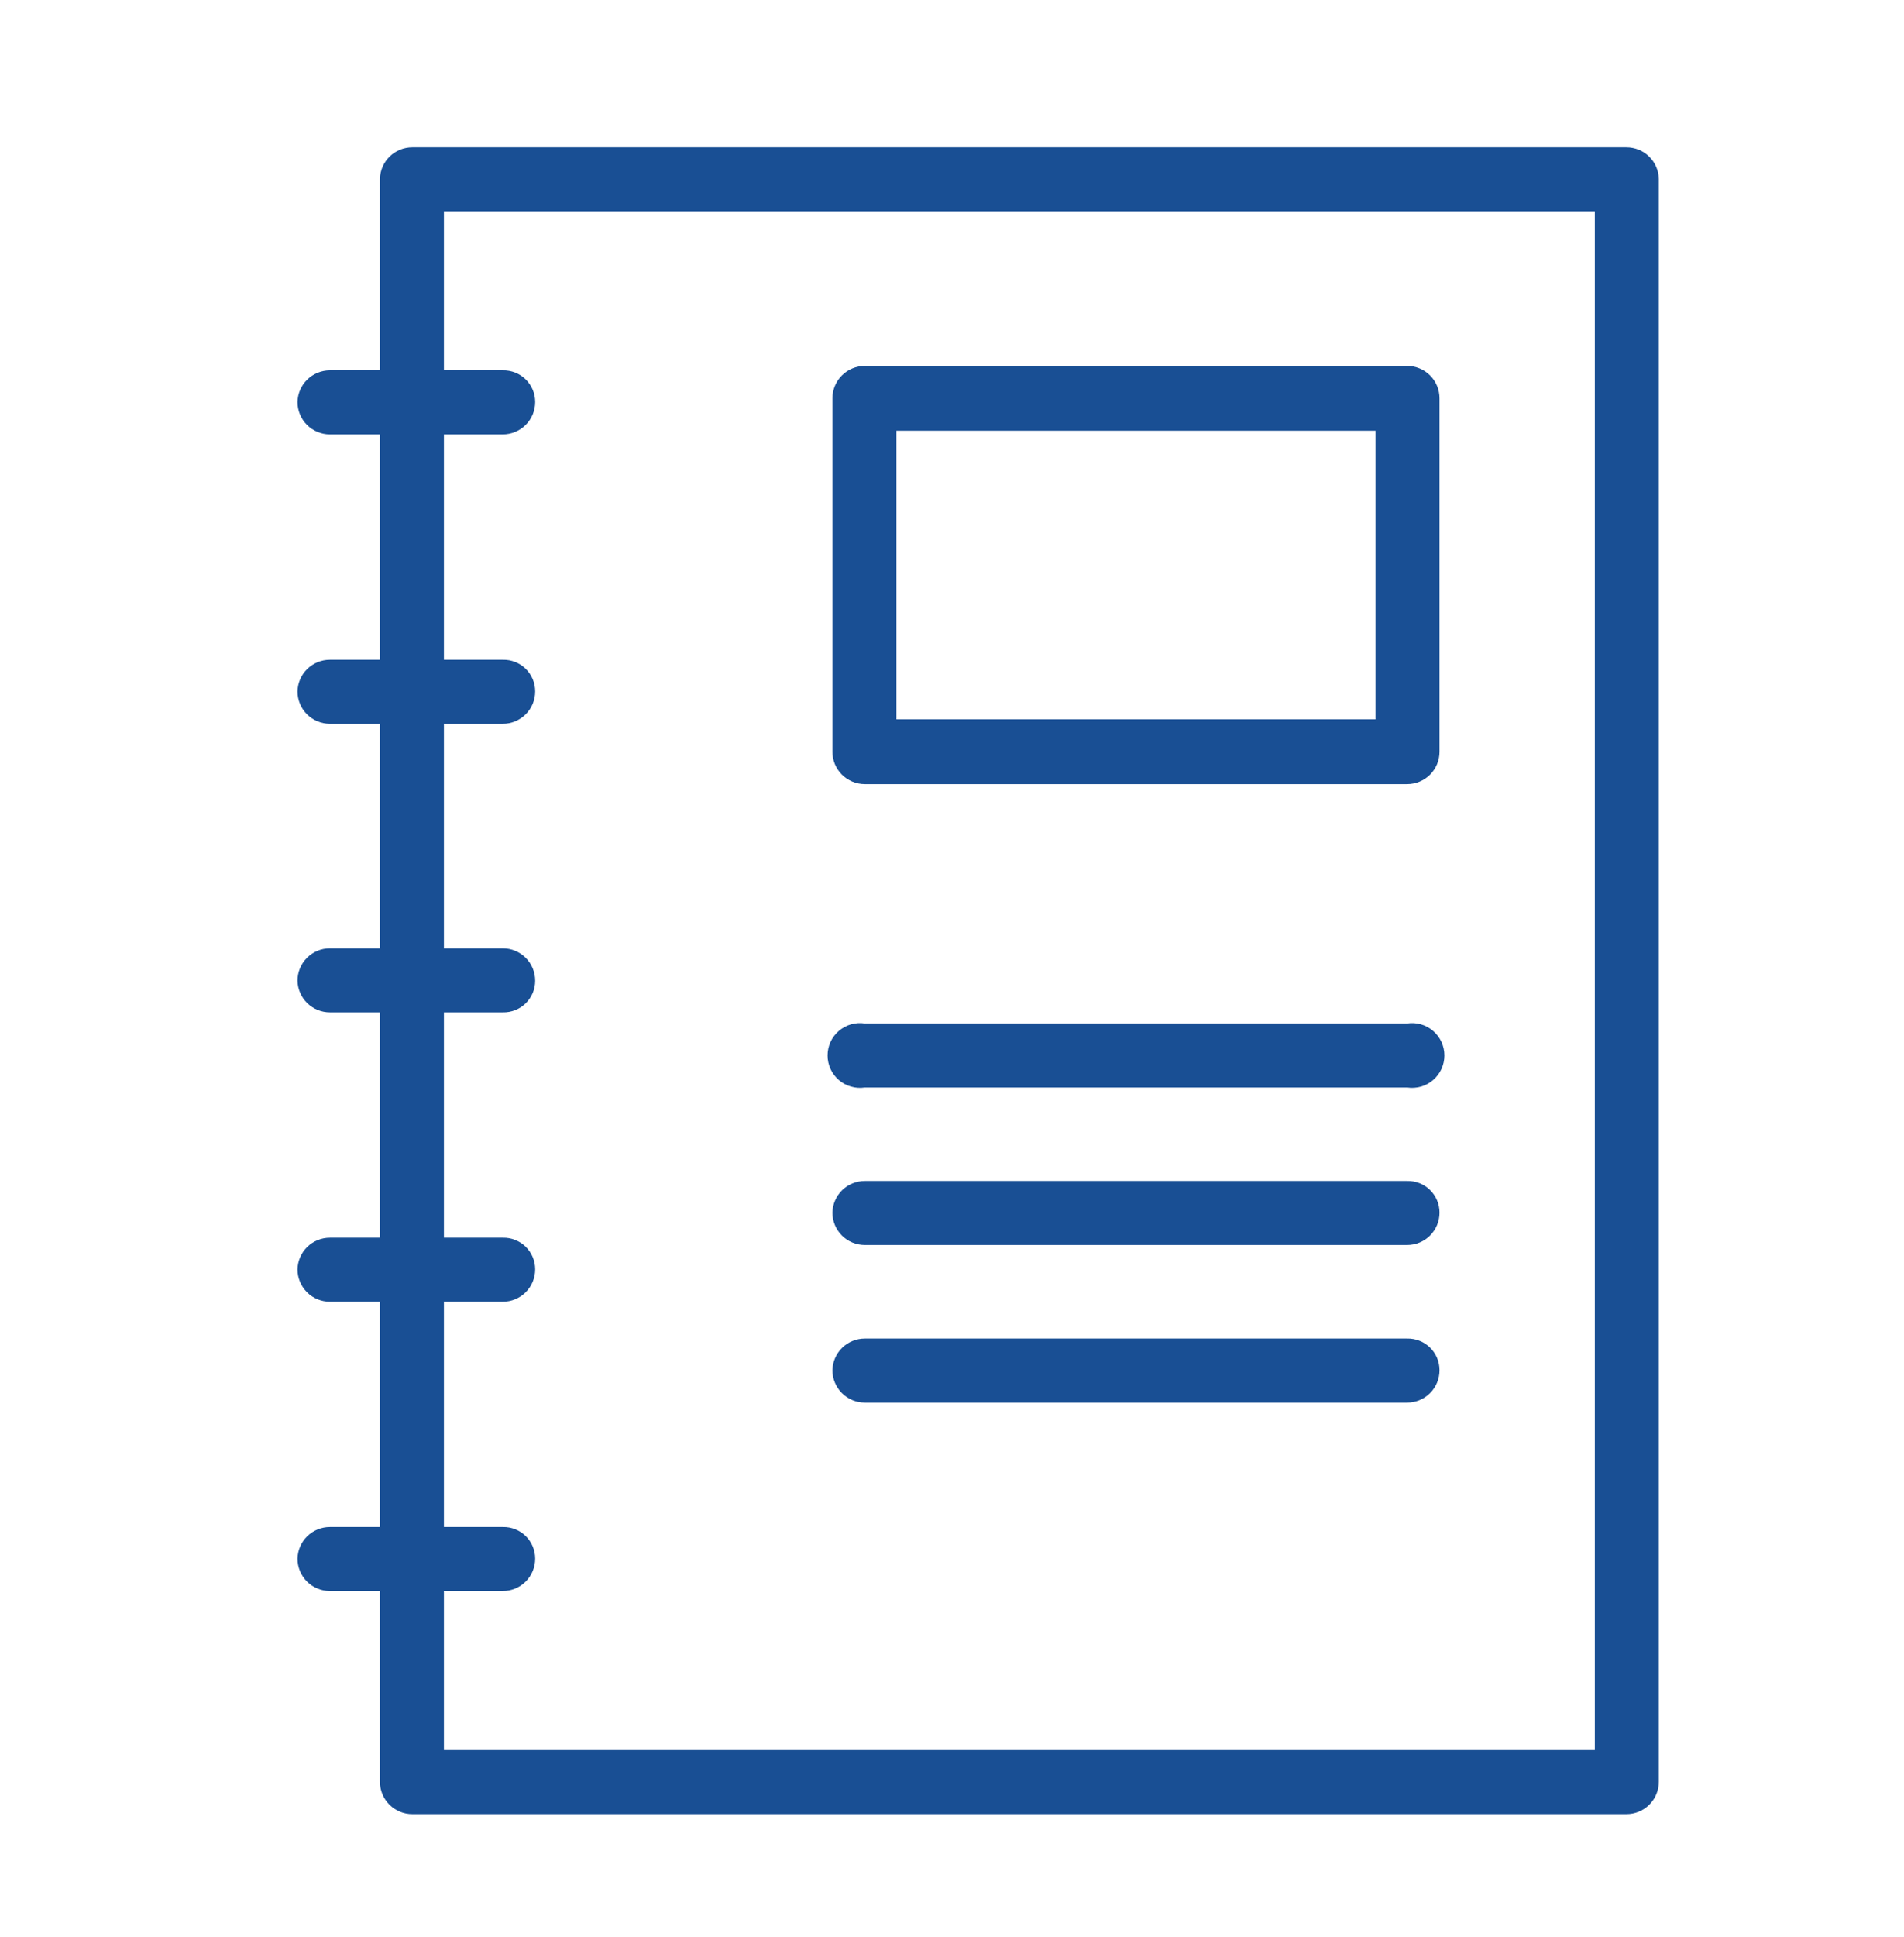 <?xml version="1.0" encoding="UTF-8"?> <svg xmlns="http://www.w3.org/2000/svg" width="60" height="61" viewBox="0 0 60 61" fill="none"><path d="M51.254 57.139H12.992C12.721 57.139 12.462 57.031 12.271 56.84C12.079 56.648 11.972 56.389 11.972 56.118V5.636C11.978 5.369 12.088 5.116 12.279 4.929C12.469 4.743 12.725 4.639 12.992 4.639H51.254C51.521 4.639 51.777 4.743 51.967 4.929C52.158 5.116 52.268 5.369 52.274 5.636V56.118C52.274 56.389 52.167 56.648 51.975 56.84C51.784 57.031 51.525 57.139 51.254 57.139ZM13.989 55.121H50.257V6.656H13.989V55.121Z" fill="#194F94"></path><path d="M44.343 24.697H27.253C26.982 24.697 26.723 24.589 26.531 24.398C26.34 24.207 26.232 23.947 26.232 23.676V12.546C26.232 12.275 26.34 12.016 26.531 11.824C26.723 11.633 26.982 11.525 27.253 11.525H44.343C44.614 11.525 44.873 11.633 45.065 11.824C45.256 12.016 45.363 12.275 45.363 12.546V23.676C45.363 23.947 45.256 24.207 45.065 24.398C44.873 24.589 44.614 24.697 44.343 24.697ZM28.25 22.656H43.346V13.566H28.25V22.656Z" fill="#194F94"></path><path d="M15.845 13.682H10.395C10.125 13.682 9.865 13.574 9.674 13.383C9.482 13.192 9.375 12.932 9.375 12.661C9.381 12.395 9.491 12.141 9.682 11.955C9.873 11.769 10.129 11.664 10.395 11.664H15.845C15.978 11.661 16.11 11.685 16.233 11.733C16.357 11.782 16.47 11.855 16.565 11.948C16.66 12.041 16.735 12.152 16.787 12.274C16.839 12.397 16.865 12.528 16.865 12.661C16.865 12.932 16.758 13.192 16.566 13.383C16.375 13.574 16.115 13.682 15.845 13.682Z" fill="#194F94"></path><path d="M15.845 22.797H10.395C10.125 22.797 9.865 22.689 9.674 22.498C9.482 22.307 9.375 22.047 9.375 21.777C9.381 21.51 9.491 21.256 9.682 21.07C9.873 20.884 10.129 20.779 10.395 20.78H15.845C15.978 20.776 16.11 20.8 16.233 20.849C16.357 20.897 16.47 20.97 16.565 21.063C16.66 21.156 16.735 21.267 16.787 21.39C16.839 21.512 16.865 21.644 16.865 21.777C16.865 22.047 16.758 22.307 16.566 22.498C16.375 22.689 16.115 22.797 15.845 22.797Z" fill="#194F94"></path><path d="M15.845 31.886H10.395C10.129 31.886 9.873 31.781 9.682 31.595C9.491 31.409 9.381 31.155 9.375 30.889C9.375 30.618 9.482 30.358 9.674 30.167C9.865 29.976 10.125 29.868 10.395 29.868H15.845C16.115 29.868 16.375 29.976 16.566 30.167C16.758 30.358 16.865 30.618 16.865 30.889C16.865 31.021 16.839 31.153 16.787 31.276C16.735 31.398 16.66 31.509 16.565 31.602C16.47 31.695 16.357 31.768 16.233 31.817C16.11 31.865 15.978 31.889 15.845 31.886Z" fill="#194F94"></path><path d="M15.845 41H10.395C10.125 41 9.865 40.893 9.674 40.701C9.482 40.51 9.375 40.25 9.375 39.98C9.381 39.713 9.491 39.46 9.682 39.273C9.873 39.087 10.129 38.983 10.395 38.983H15.845C15.978 38.98 16.11 39.003 16.233 39.052C16.357 39.101 16.47 39.173 16.565 39.266C16.66 39.359 16.735 39.47 16.787 39.593C16.839 39.715 16.865 39.847 16.865 39.98C16.865 40.25 16.758 40.51 16.566 40.701C16.375 40.893 16.115 41 15.845 41Z" fill="#194F94"></path><path d="M15.845 50.112H10.395C10.125 50.112 9.865 50.005 9.674 49.814C9.482 49.622 9.375 49.363 9.375 49.092C9.381 48.826 9.491 48.572 9.682 48.386C9.873 48.199 10.129 48.095 10.395 48.095H15.845C15.978 48.092 16.11 48.115 16.233 48.164C16.357 48.213 16.47 48.286 16.565 48.379C16.66 48.472 16.735 48.583 16.787 48.705C16.839 48.828 16.865 48.959 16.865 49.092C16.865 49.363 16.758 49.622 16.566 49.814C16.375 50.005 16.115 50.112 15.845 50.112Z" fill="#194F94"></path><path d="M44.343 34.252H27.253C27.108 34.274 26.959 34.264 26.818 34.224C26.677 34.183 26.546 34.113 26.434 34.017C26.323 33.921 26.233 33.802 26.172 33.669C26.111 33.535 26.079 33.39 26.079 33.243C26.079 33.096 26.111 32.951 26.172 32.817C26.233 32.684 26.323 32.565 26.434 32.469C26.546 32.373 26.677 32.303 26.818 32.262C26.959 32.222 27.108 32.212 27.253 32.234H44.343C44.488 32.212 44.637 32.222 44.778 32.262C44.919 32.303 45.05 32.373 45.161 32.469C45.273 32.565 45.362 32.684 45.424 32.817C45.485 32.951 45.517 33.096 45.517 33.243C45.517 33.39 45.485 33.535 45.424 33.669C45.362 33.802 45.273 33.921 45.161 34.017C45.05 34.113 44.919 34.183 44.778 34.224C44.637 34.264 44.488 34.274 44.343 34.252Z" fill="#194F94"></path><path d="M44.343 39.213H27.253C26.982 39.213 26.723 39.106 26.531 38.914C26.34 38.723 26.232 38.463 26.232 38.193C26.238 37.926 26.349 37.672 26.539 37.486C26.73 37.3 26.986 37.196 27.253 37.196H44.343C44.476 37.193 44.608 37.216 44.732 37.265C44.855 37.313 44.968 37.386 45.063 37.479C45.158 37.572 45.234 37.683 45.285 37.806C45.337 37.928 45.363 38.06 45.363 38.193C45.363 38.463 45.256 38.723 45.065 38.914C44.873 39.106 44.614 39.213 44.343 39.213Z" fill="#194F94"></path><path d="M44.343 44.177H27.253C26.982 44.177 26.723 44.069 26.531 43.878C26.34 43.687 26.232 43.427 26.232 43.157C26.238 42.89 26.349 42.636 26.539 42.45C26.73 42.264 26.986 42.159 27.253 42.159H44.343C44.476 42.156 44.608 42.18 44.732 42.229C44.855 42.277 44.968 42.35 45.063 42.443C45.158 42.536 45.234 42.647 45.285 42.77C45.337 42.892 45.363 43.024 45.363 43.157C45.363 43.427 45.256 43.687 45.065 43.878C44.873 44.069 44.614 44.177 44.343 44.177Z" fill="#194F94"></path></svg> 